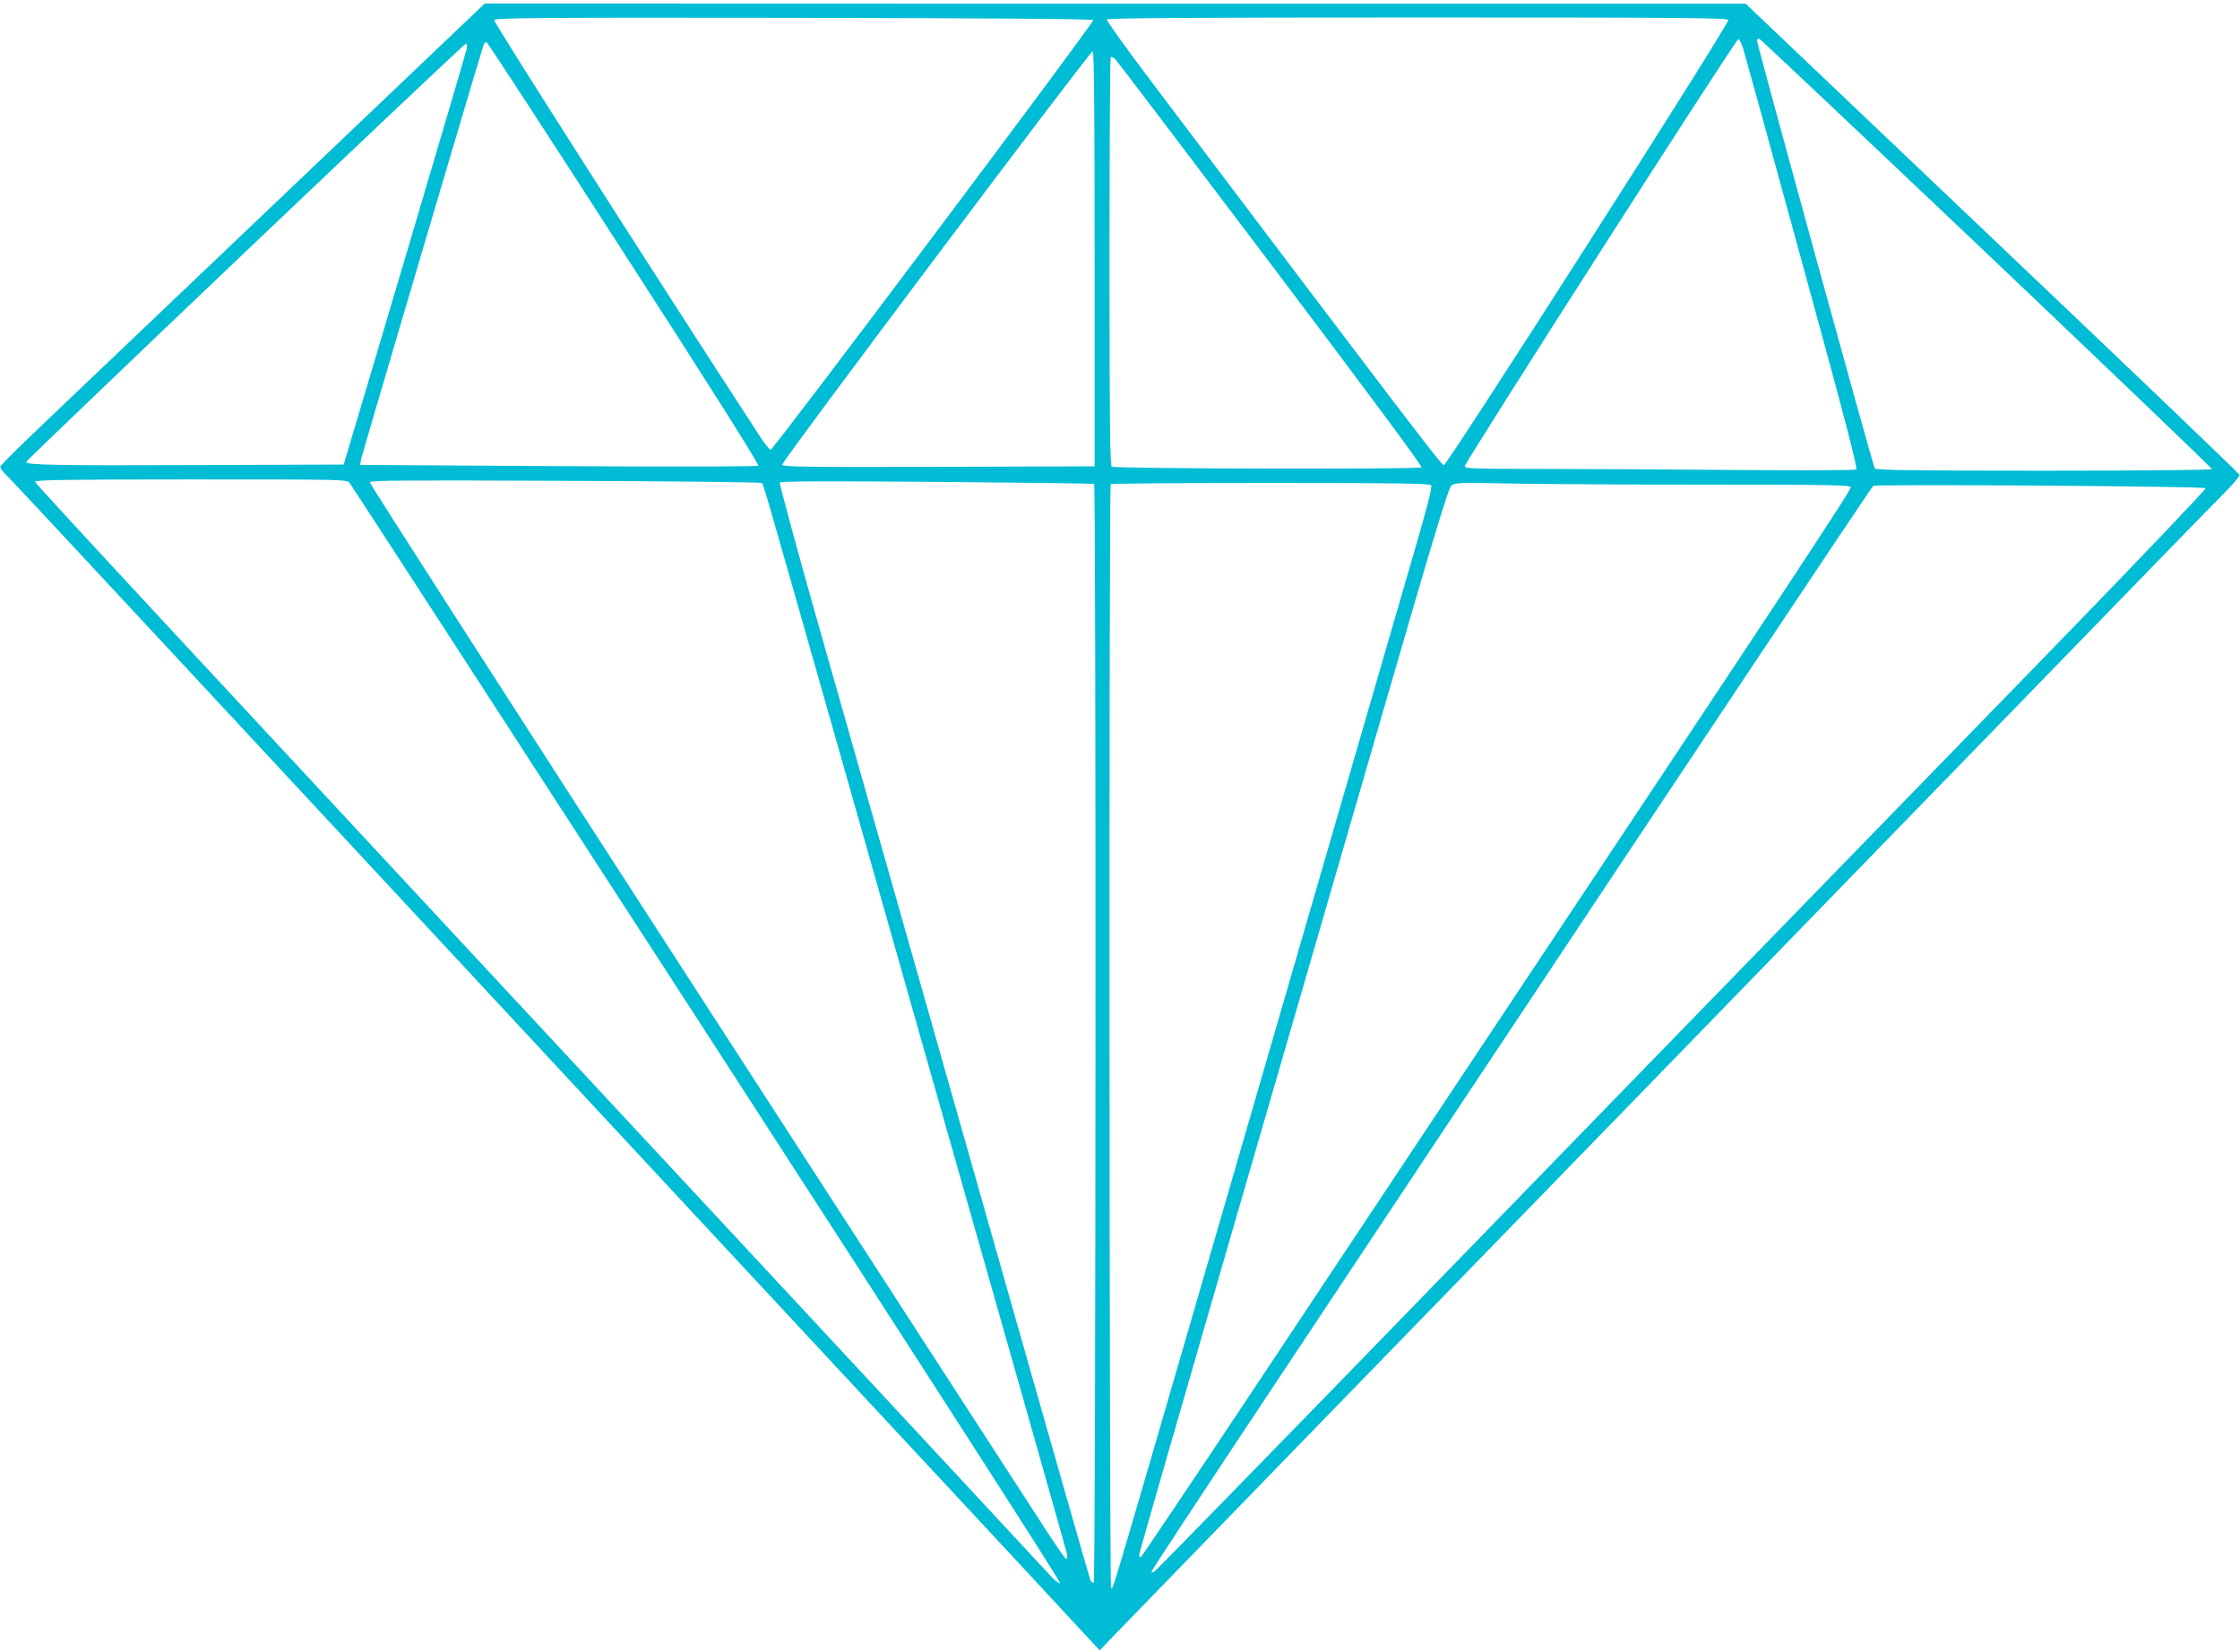 <?xml version="1.0" standalone="no"?>
<!DOCTYPE svg PUBLIC "-//W3C//DTD SVG 20010904//EN"
 "http://www.w3.org/TR/2001/REC-SVG-20010904/DTD/svg10.dtd">
<svg version="1.0" xmlns="http://www.w3.org/2000/svg"
 width="1280pt" height="944pt" viewBox="0 0 1280 944"
 preserveAspectRatio="xMidYMid meet">
<g transform="translate(0,944) scale(0.1,-0.1)"
fill="#00bcd4" stroke="none">
<path d="M1613 8318 c-637 -606 -1259 -1199 -1383 -1317 -124 -118 -226 -220
-228 -227 -2 -7 12 -28 31 -46 20 -18 485 -517 1034 -1108 549 -591 1718
-1849 2598 -2795 880 -946 1829 -1967 2110 -2268 l509 -549 61 64 c61 64 1766
1819 3335 3433 481 495 1342 1382 1914 1970 571 589 1076 1108 1123 1154 46
47 82 90 81 97 -2 7 -637 615 -1413 1352 l-1410 1341 -3602 0 -3603 1 -1157
-1102z m4634 1007 c5 -15 -1827 -2455 -1843 -2455 -7 0 -37 37 -66 83 -608
933 -1519 2361 -1514 2372 5 13 210 15 1712 13 1181 -2 1708 -6 1711 -13z
m3629 1 c8 -20 -1606 -2545 -1626 -2545 -13 0 -261 325 -1643 2156 -159 210
-286 386 -282 392 4 8 534 11 1776 11 1530 0 1770 -2 1775 -14z m86 -167 c9
-30 161 -580 337 -1224 242 -882 317 -1171 308 -1178 -7 -5 -304 -6 -677 -3
-366 3 -866 6 -1112 6 -392 0 -448 2 -448 15 0 23 1552 2446 1564 2442 6 -2
19 -28 28 -58z m1393 -1169 c707 -672 1285 -1226 1285 -1231 0 -5 -379 -9
-959 -9 -755 0 -961 3 -968 13 -10 13 -673 2422 -673 2446 0 7 6 11 15 8 8 -4
593 -556 1300 -1227z m-7788 1 c495 -766 772 -1206 766 -1212 -6 -6 -424 -7
-1142 -3 l-1133 7 5 31 c5 26 686 2332 702 2374 3 8 10 12 16 10 6 -2 360
-545 786 -1207z m-901 1167 c-4 -18 -163 -559 -354 -1203 l-348 -1170 -834 -3
c-808 -3 -980 0 -980 18 0 12 2499 2390 2512 2390 6 0 8 -12 4 -32z m3589
-1199 l0 -1184 -892 -3 c-790 -2 -893 0 -893 13 0 22 1761 2366 1774 2362 8
-3 11 -335 11 -1188z m1010 -32 c556 -737 864 -1152 858 -1158 -12 -12 -1752
-8 -1770 4 -10 6 -13 252 -13 1171 0 639 3 1166 7 1170 4 3 17 -4 29 -16 12
-13 412 -540 889 -1171z m-5267 -1247 c9 -11 929 -1430 2045 -3153 1211 -1871
2023 -3133 2015 -3136 -7 -2 -30 16 -53 41 -22 24 -450 485 -951 1024 -4056
4361 -4854 5220 -4854 5231 0 10 179 13 890 13 882 0 890 0 908 -20z m2356 0
c9 -9 20 -49 420 -1455 323 -1140 694 -2445 1057 -3723 143 -504 263 -929 266
-944 3 -16 1 -28 -4 -28 -5 0 -61 80 -124 178 -64 97 -958 1479 -1988 3070
-1030 1591 -1870 2899 -1868 2906 4 11 208 12 1119 8 612 -2 1117 -8 1122 -12z
m1898 -6 c12 -8 10 -6271 -2 -6279 -5 -3 -14 4 -20 17 -5 13 -205 712 -444
1553 -413 1454 -571 2012 -1106 3893 -127 447 -227 818 -224 824 5 8 253 9
897 4 490 -4 894 -9 899 -12z m1926 -7 c7 -8 -19 -113 -93 -367 -57 -195 -455
-1568 -885 -3050 -887 -3057 -838 -2892 -851 -2885 -10 7 -13 6298 -2 6308 3
4 415 7 913 7 714 0 910 -3 918 -13z m1615 3 c661 0 778 -2 783 -14 5 -13
-355 -559 -2201 -3333 -341 -513 -897 -1349 -1235 -1858 -338 -508 -618 -925
-622 -925 -5 0 -8 7 -8 16 0 9 216 759 479 1667 264 909 660 2275 881 3037
318 1099 406 1389 423 1404 21 18 38 19 372 12 193 -3 700 -6 1128 -6z m2811
-20 c4 -4 -387 -415 -870 -912 -1644 -1690 -3268 -3361 -4192 -4313 -508 -522
-932 -956 -943 -964 -11 -8 -19 -9 -19 -3 0 6 287 442 637 969 350 527 831
1251 1068 1608 1423 2142 2409 3621 2419 3628 14 11 1888 -2 1900 -13z"/>
</g>
</svg>
